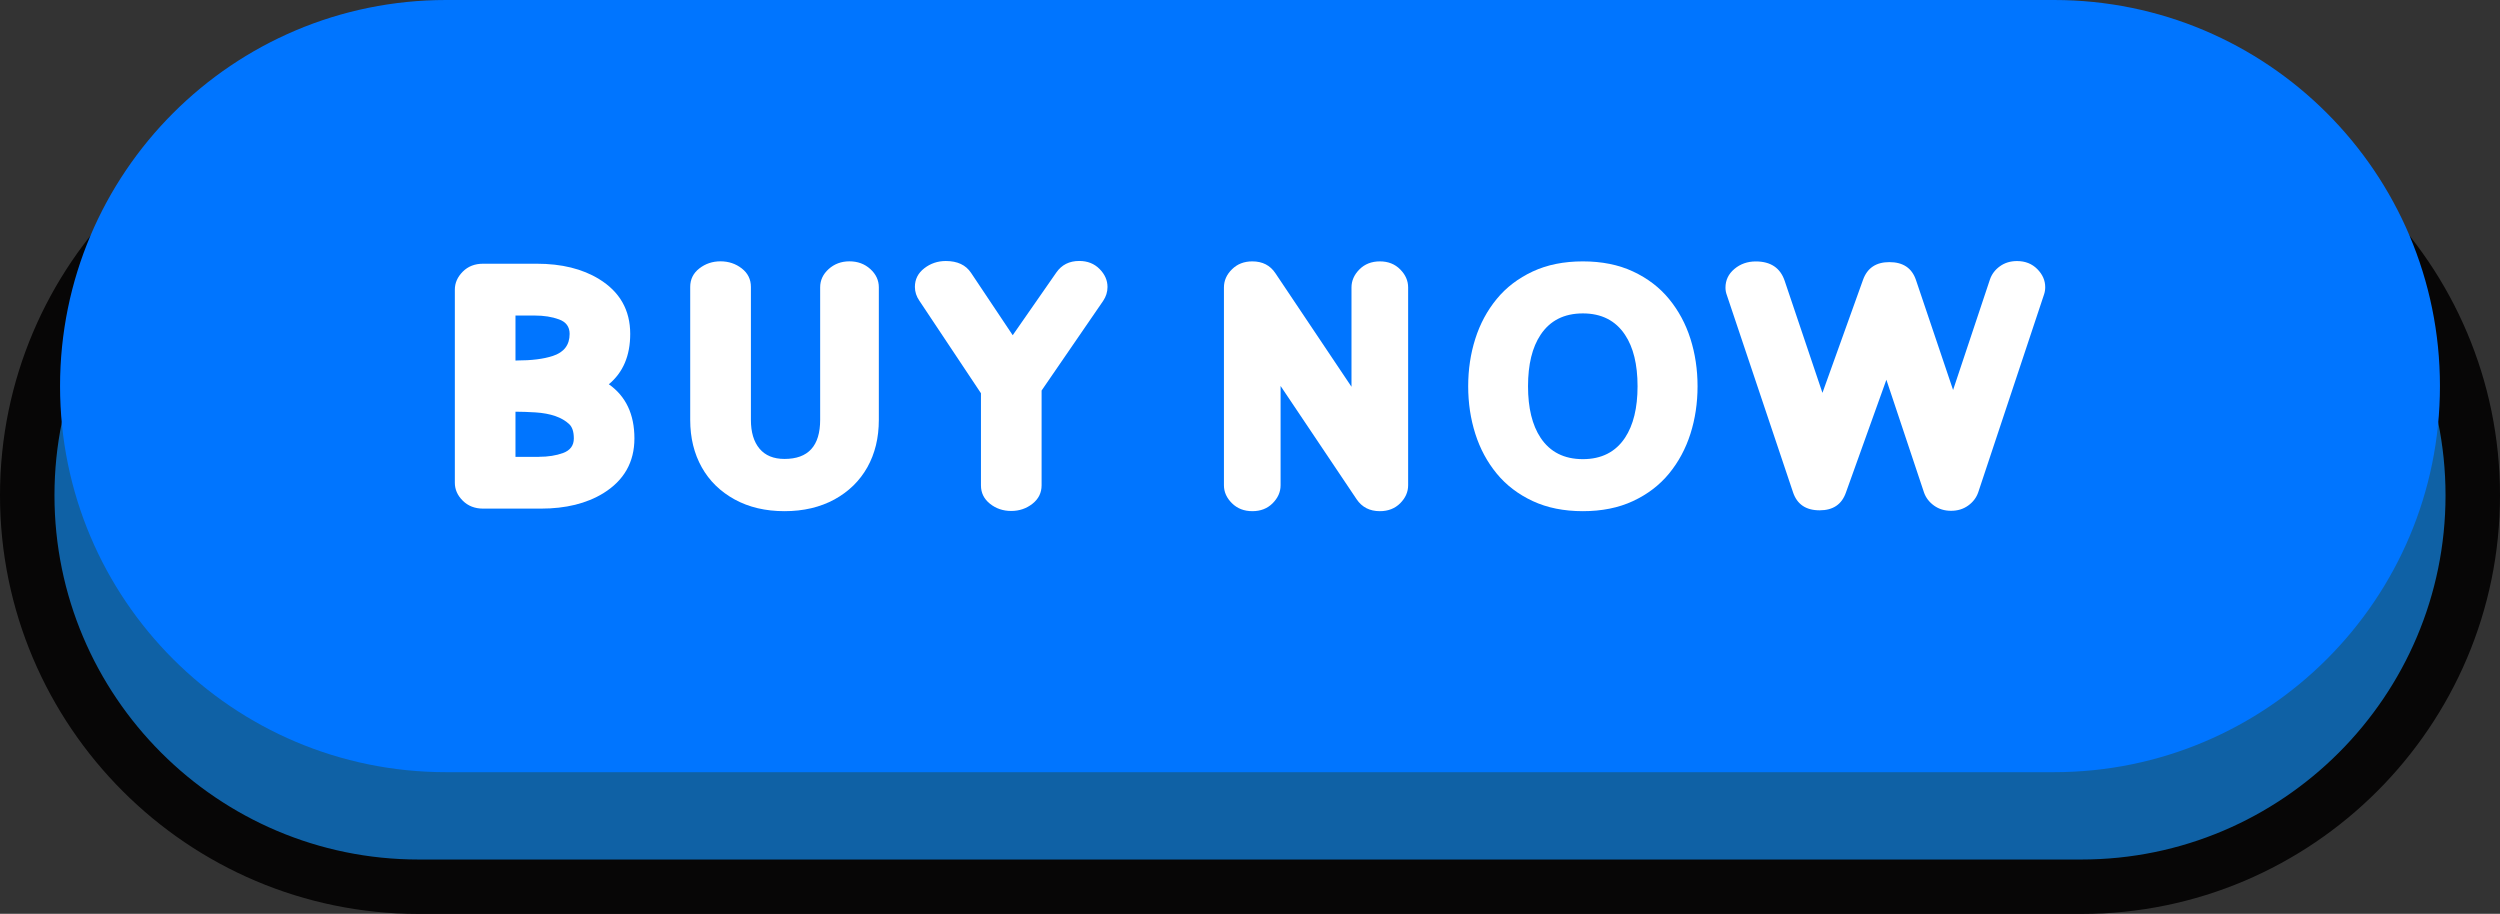 <?xml version="1.0" encoding="UTF-8"?>
<!DOCTYPE svg PUBLIC '-//W3C//DTD SVG 1.0//EN'
          'http://www.w3.org/TR/2001/REC-SVG-20010904/DTD/svg10.dtd'>
<svg height="171.8" preserveAspectRatio="xMidYMid meet" version="1.0" viewBox="0.0 0.0 470.0 171.8" width="470.0" xmlns="http://www.w3.org/2000/svg" xmlns:xlink="http://www.w3.org/1999/xlink" zoomAndPan="magnify"
><rect x="0.0" y="0.0" width="470.0" height="171.8" fill="#333333" stroke="none"/><g
  ><g id="change1_1"
    ><path d="M391.3,166.7H78.7c-40.64,0-73.58-32.94-73.58-73.58v0c0-40.64,32.94-73.58,73.58-73.58H391.3 c40.64,0,73.58,32.94,73.58,73.58v0C464.88,133.76,431.94,166.7,391.3,166.7z" fill="#0F61A5"
    /></g
    ><g id="change2_1"
    ><path d="M391.3,171.82H78.7c-43.39,0-78.7-35.3-78.7-78.7s35.3-78.7,78.7-78.7H391.3c43.39,0,78.7,35.3,78.7,78.7 S434.7,171.82,391.3,171.82z M78.7,24.67c-37.75,0-68.46,30.71-68.46,68.46c0,37.75,30.71,68.46,68.46,68.46H391.3 c37.75,0,68.46-30.71,68.46-68.46c0-37.75-30.71-68.46-68.46-68.46H78.7z" fill="#070606"
    /></g
    ><g id="change3_1"
    ><path d="M386.13,145.17H83.87c-40.09,0-72.58-32.5-72.58-72.58v0C11.29,32.5,43.78,0,83.87,0l302.26,0 c40.09,0,72.58,32.5,72.58,72.58v0C458.71,112.67,426.22,145.17,386.13,145.17z" fill="#0075FF"
    /></g
    ><g fill="#FFF" id="change4_1"
    ><path d="M101.69,95.62H90.82c-1.55,0-2.82-0.5-3.82-1.49s-1.49-2.12-1.49-3.38V54.45c0-1.26,0.5-2.38,1.49-3.38 c1-1,2.27-1.49,3.82-1.49h10.09c4.67,0,8.58,0.96,11.72,2.89c3.9,2.39,5.85,5.83,5.85,10.31c0,4.09-1.34,7.24-4.02,9.46 c3.21,2.26,4.81,5.66,4.81,10.18c0,4.46-1.95,7.9-5.85,10.31C110.27,94.66,106.36,95.62,101.69,95.62z M97.16,67.77 c2.77,0,5.02-0.28,6.76-0.85c2.12-0.69,3.17-2.07,3.17-4.15c0-1.34-0.67-2.25-2.01-2.73c-1.3-0.48-2.82-0.72-4.56-0.72h-3.61v8.46 H97.16z M101.31,85.88c1.74,0,3.26-0.24,4.56-0.72c1.34-0.5,2.01-1.41,2.01-2.73c0-1.26-0.29-2.16-0.88-2.7 c-1.36-1.28-3.47-2.01-6.32-2.2c-1.36-0.08-2.62-0.13-3.77-0.13v8.49H101.31z"
      /><path d="M147.49,96.1c-3.56,0-6.68-0.73-9.37-2.2c-2.68-1.47-4.75-3.48-6.19-6.05s-2.17-5.54-2.17-8.91V53.94 c0-1.43,0.57-2.58,1.71-3.47s2.47-1.34,3.98-1.34c1.53,0,2.87,0.45,4.01,1.34c1.14,0.89,1.71,2.05,1.71,3.47v24.99 c0,2.33,0.54,4.13,1.62,5.42c1.08,1.29,2.65,1.93,4.7,1.93c4.46,0,6.7-2.45,6.7-7.36V54.01c0-1.32,0.53-2.46,1.6-3.43 c1.07-0.96,2.37-1.45,3.9-1.45c1.55,0,2.86,0.48,3.93,1.45c1.06,0.96,1.6,2.11,1.6,3.43v24.93c0,3.37-0.72,6.34-2.16,8.91 c-1.45,2.57-3.51,4.58-6.19,6.05C154.18,95.36,151.05,96.1,147.49,96.1z"
      /><path d="M190.11,96.06c-1.53,0-2.86-0.45-3.99-1.35s-1.7-2.05-1.7-3.46V73.93l-11.57-17.38 c-0.57-0.82-0.85-1.69-0.85-2.61c0-1.43,0.59-2.59,1.76-3.5c1.17-0.91,2.53-1.37,4.05-1.37c2.18,0,3.76,0.74,4.75,2.23l7.83,11.72 l8.2-11.79c1.01-1.45,2.44-2.17,4.31-2.17c1.55,0,2.82,0.5,3.82,1.51c1,1.01,1.49,2.14,1.49,3.39c0,0.92-0.27,1.79-0.82,2.61 l-11.57,16.85v17.82c0,1.4-0.57,2.56-1.71,3.46S191.64,96.06,190.11,96.06z"
      /><path d="M259.42,96.1c-1.91,0-3.36-0.74-4.37-2.23l-14.3-21.31v18.67c0,1.26-0.5,2.38-1.49,3.38 c-1,1-2.27,1.49-3.82,1.49c-1.55,0-2.83-0.5-3.83-1.49c-1.01-1-1.51-2.12-1.51-3.38V54.04c0-1.28,0.5-2.42,1.51-3.41 c1.01-1,2.28-1.49,3.83-1.49c1.91,0,3.35,0.74,4.34,2.23l14.3,21.34V54.04c0-1.26,0.5-2.39,1.49-3.39s2.28-1.51,3.85-1.51 c1.55,0,2.82,0.5,3.82,1.51c1,1.01,1.49,2.14,1.49,3.39v37.19c0,1.26-0.5,2.38-1.49,3.38C262.25,95.6,260.97,96.1,259.42,96.1z"
      /><path d="M297.58,96.1c-3.56,0-6.71-0.63-9.43-1.9s-4.98-2.99-6.77-5.17c-1.79-2.18-3.13-4.67-4.02-7.47 s-1.34-5.78-1.34-8.94s0.45-6.15,1.34-8.94c0.89-2.8,2.23-5.29,4.02-7.47c1.79-2.18,4.05-3.9,6.77-5.17s5.87-1.9,9.43-1.9 c3.56,0,6.71,0.63,9.43,1.9s4.98,2.99,6.77,5.17c1.79,2.18,3.13,4.67,4.02,7.47c0.89,2.8,1.34,5.78,1.34,8.94 s-0.45,6.15-1.34,8.94s-2.23,5.29-4.02,7.47c-1.79,2.18-4.05,3.9-6.77,5.17S301.14,96.1,297.58,96.1z M297.58,86.32 c3.5,0,6.14-1.34,7.92-4.02c1.57-2.37,2.36-5.6,2.36-9.68c0-4.11-0.79-7.33-2.36-9.68c-1.78-2.68-4.42-4.02-7.92-4.02 c-3.52,0-6.17,1.34-7.95,4.02c-1.57,2.35-2.36,5.57-2.36,9.68c0,4.09,0.79,7.31,2.36,9.68C291.41,84.98,294.06,86.32,297.58,86.32 z"
      /><path d="M366.8,96.03c-1.22,0-2.28-0.32-3.19-0.97c-0.91-0.65-1.55-1.48-1.9-2.48l-7.07-21.19l-7.61,21.22 c-0.78,2.22-2.42,3.33-4.94,3.33c-2.58,0-4.24-1.13-5-3.39l-12.45-37.09c-0.17-0.46-0.25-0.92-0.25-1.38 c0-1.4,0.56-2.58,1.68-3.52c1.12-0.94,2.46-1.41,4.01-1.41c2.81,0,4.62,1.22,5.44,3.65l7.1,21.06l7.64-21.28 c0.8-2.2,2.44-3.3,4.94-3.3c2.58,0,4.24,1.12,5,3.36l6.98,20.68l6.92-20.75c0.34-1.01,0.96-1.84,1.87-2.5 c0.91-0.66,1.99-0.99,3.22-0.99c1.55,0,2.82,0.5,3.82,1.51c1,1.01,1.49,2.14,1.49,3.39c0,0.48-0.07,0.94-0.22,1.38l-12.38,37.22 c-0.36,1.01-0.99,1.83-1.9,2.48S368.02,96.03,366.8,96.03z"
    /></g
  ></g
></svg
>
